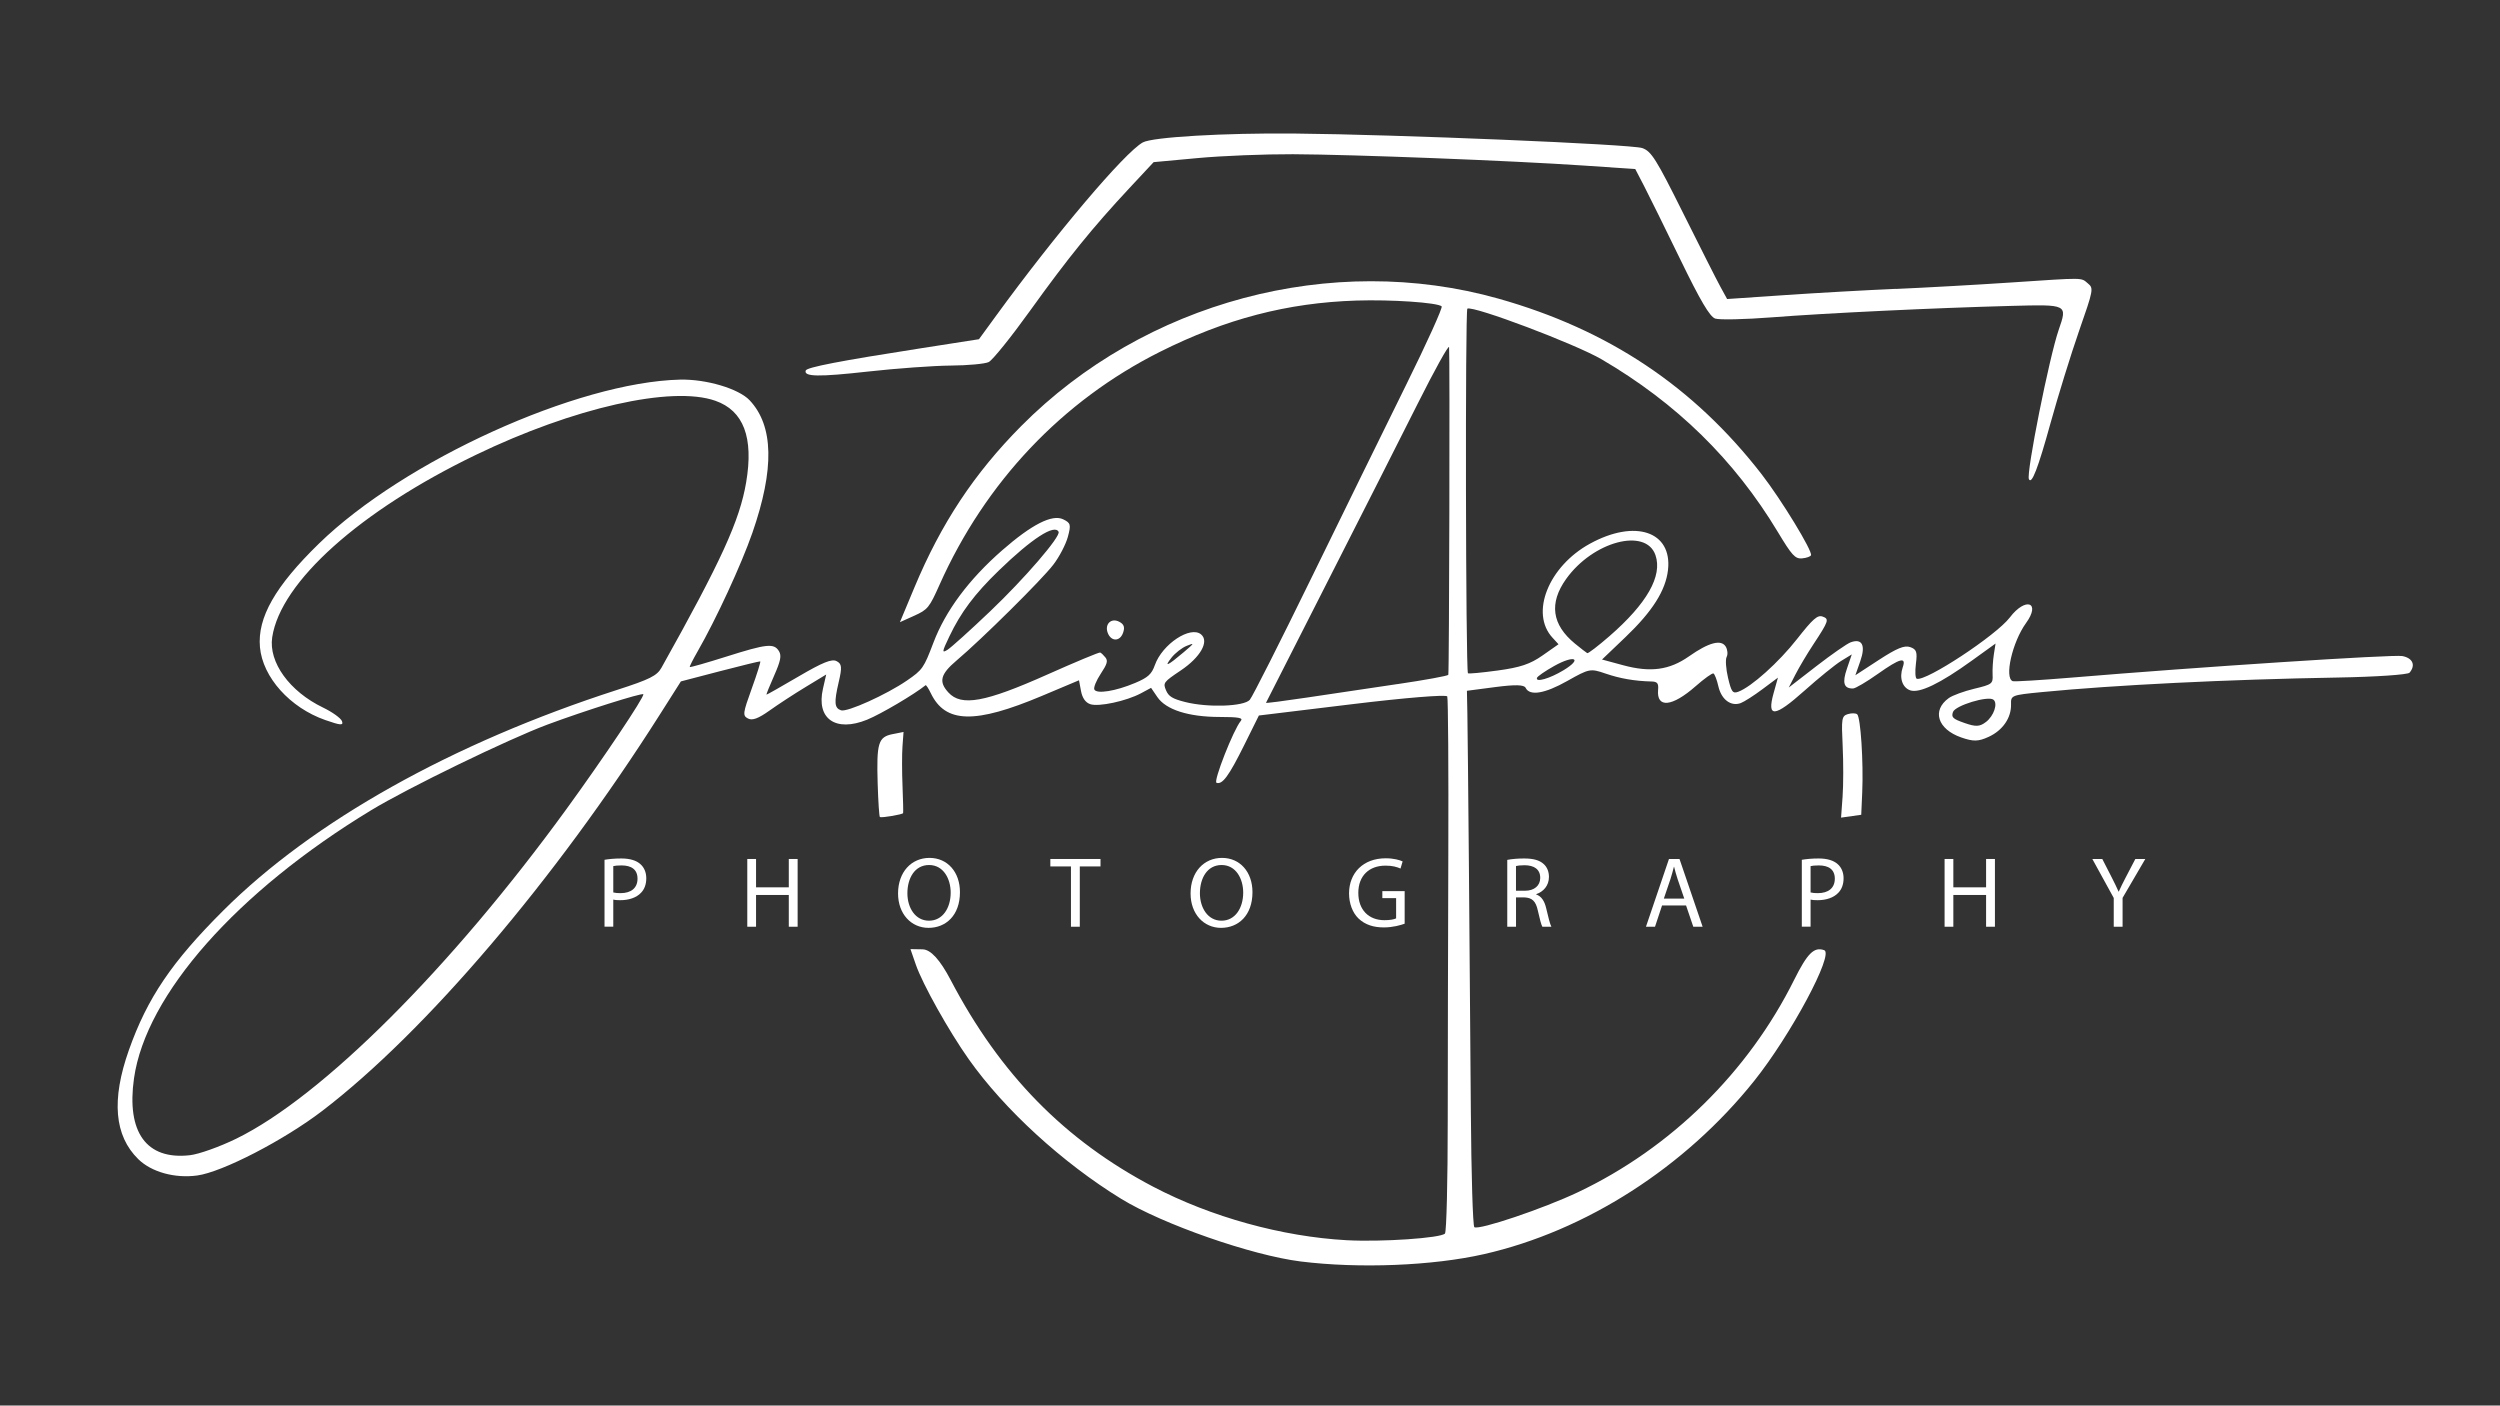 <?xml version="1.0" encoding="UTF-8"?>
<svg xmlns="http://www.w3.org/2000/svg" version="1.1" viewBox="0 0 687.82 386.71">
  <rect x="0" y="0" width="687.82" height="386.71" fill="#333333" stroke="none"/>
  <defs>
    <style>
      .cls-1 {
        fill: #fff;
      }
    </style>
  </defs>
  <!-- Generator: Adobe Illustrator 28.6.0, SVG Export Plug-In . SVG Version: 1.2.0 Build 709)  -->
  <g>
    <g id="Capa_1">
      <g>
        <path class="cls-1" d="M308.99,174.09c.54-1.54.25-2.36-1.08-3.04-2.19-1.13-4.04.67-3.15,3.05.92,2.46,3.37,2.46,4.23-.01Z"/>
        <path class="cls-1" d="M506.54,224.95l2.77-.39,2.77-.39.27-6.14c.37-8.3-.44-20.78-1.4-21.52-.43-.33-1.59-.34-2.58-.03-1.66.53-1.77,1.2-1.4,8.73.22,4.49.21,10.77-.02,13.96l-.42,5.8Z"/>
        <path class="cls-1" d="M661,180.5c-2.58-.48-56.07,3-91.08,5.93-8.41.7-15.68,1.14-16.15.98-2.39-.84-.13-10.77,3.64-15.98,4.18-5.76-.11-7.26-4.45-1.55-3.74,4.92-23.16,17.71-25.61,16.86-.4-.14-.5-1.99-.23-4.12.42-3.27.18-3.97-1.58-4.59-1.57-.55-3.67.32-8.58,3.51l-6.5,4.24,1.37-3.92c1.51-4.32.49-6.29-2.66-5.14-1,.36-5.24,3.31-9.43,6.55l-7.61,5.89,1.86-3.62c1.02-1.99,3.23-5.71,4.91-8.25,4.26-6.47,4.43-7,2.51-7.67-1.36-.47-2.68.69-6.94,6.12-5.07,6.48-12.61,13.24-16.23,14.58-1.52.56-1.89.06-2.81-3.83-.58-2.46-.76-5.05-.38-5.76.37-.7.26-1.97-.24-2.81-1.25-2.08-4.65-1.19-10.14,2.67-5.36,3.76-10.57,4.47-18.04,2.45l-5.87-1.59,6.47-6.18c7.4-7.07,11.03-12.8,11.68-18.43,1.23-10.63-9.05-14.09-21.5-7.24-11.37,6.25-16.49,19.08-10.3,25.82l1.68,1.83-4.38,3.07c-3.42,2.4-6.13,3.31-12.39,4.16-4.4.6-8.07.94-8.15.75-.62-1.53-.77-100.02-.16-100.32,1.74-.84,29.72,9.73,36.94,13.95,20.62,12.06,36.53,27.65,48.46,47.47,3.93,6.53,4.79,7.46,6.71,7.29,1.21-.11,2.31-.5,2.44-.87.42-1.2-8.14-15.24-13.56-22.24-18.69-24.13-42.18-39.81-72.4-48.34-45.88-12.94-97.4.82-131.37,35.08-12.92,13.03-21.99,26.75-29.36,44.4l-3.98,9.53,3.95-1.78c3.7-1.67,4.14-2.21,6.94-8.49,12.61-28.27,33.77-50.64,60.69-64.13,18.09-9.06,35.02-13.48,54.01-14.09,9.6-.31,22.26.55,23.46,1.59.35.3-4.05,10.03-9.77,21.6-5.72,11.58-17.44,35.47-26.05,53.09-8.61,17.62-16.23,32.72-16.96,33.56-1.61,1.86-11.55,2.2-17.8.61-3.5-.89-4.54-1.53-5.26-3.23-.86-2.03-.68-2.27,4.03-5.43,5.44-3.65,7.91-8,5.63-9.93-2.93-2.48-10.71,2.69-12.73,8.44-.88,2.5-1.89,3.42-5.46,4.92-5.35,2.25-10.57,3.09-11.19,1.79-.25-.53.53-2.47,1.75-4.31,1.8-2.72,2.04-3.57,1.3-4.51-.51-.64-1.15-1.25-1.44-1.36-.28-.11-6.83,2.62-14.54,6.06-17.13,7.65-23.65,8.83-27.21,4.95-2.75-2.99-2.22-5.04,2.27-8.84,6.95-5.88,23.42-22.19,26.59-26.34,1.64-2.14,3.43-5.57,3.99-7.63.91-3.38.79-3.84-1.29-4.85-3.01-1.45-8.64,1.41-16.79,8.54-9.17,8.02-15.59,16.65-18.91,25.42-2.63,6.94-3,7.47-7.26,10.39-5.68,3.9-16.5,8.78-18.16,8.2-1.82-.63-1.94-2.14-.64-7.72.97-4.16.88-5.06-.58-5.81-1.31-.68-3.81.33-10.42,4.2-4.78,2.8-8.77,5.06-8.87,5.03s.85-2.39,2.11-5.23c1.79-4.06,2.08-5.5,1.34-6.73-1.36-2.25-3.32-2.05-14.47,1.48-5.47,1.73-10,3.02-10.08,2.87-.08-.16.88-2.06,2.13-4.24,5.16-8.99,12.05-23.92,15.1-32.68,6.1-17.57,5.86-29.41-.74-36.45-3.01-3.21-11.97-5.87-19.16-5.7-28.29.68-75.94,22.31-99.35,45.11-12.05,11.74-16.97,20.37-16.23,28.52.75,8.27,8.27,16.64,17.97,20.03,4.27,1.49,5.05,1.54,4.59.3-.31-.82-2.66-2.51-5.22-3.74-9.2-4.43-15.01-12.47-13.97-19.34,2.31-15.23,24.17-34.81,56-50.16,26.94-13,53.91-19.1,65.9-14.91,7.79,2.72,10.59,10.1,8.5,22.43-1.78,10.53-6.82,21.57-23.31,51.03-1.23,2.21-3.24,3.21-12.24,6.11-45.27,14.61-83.69,36.14-108.3,60.68-14.2,14.16-20.92,24.1-25.98,38.4-4.85,13.71-4,23.57,2.59,30.02h0c3.62,3.54,10.02,5.32,16.18,4.49,6.89-.92,23.92-9.72,34.49-17.82,28.36-21.72,63.92-63.47,92.77-108.92l5.84-9.2,10.76-2.81c5.92-1.54,10.91-2.76,11.08-2.7s-.88,3.43-2.35,7.49c-2.46,6.82-2.54,7.44-1.02,8.23,1.19.62,2.84,0,5.93-2.2,2.35-1.68,6.82-4.6,9.93-6.48l5.65-3.43-.9,3.94c-1.88,8.26,3.49,12.01,12.16,8.49,3.76-1.53,13.01-6.99,16.08-9.48.15-.12.8.87,1.44,2.2,4.01,8.31,12.13,8.5,30.58.73l10.19-4.29.55,2.94c.36,1.93,1.23,3.18,2.54,3.63,2.3.8,9.94-.84,13.97-3l2.77-1.49,1.73,2.54c2.37,3.48,8.56,5.46,17.09,5.47,5.25,0,6.58.25,5.87,1.08-2.01,2.38-7.63,16.7-6.69,17.03,1.62.57,3.38-1.83,7.59-10.3l4.07-8.21,25.7-3.12c14.46-1.76,25.89-2.69,26.13-2.13.24.55.37,20.19.29,43.66-.08,23.47-.15,56.3-.16,72.95,0,16.65-.34,30.68-.76,31.16-1.06,1.25-17.45,2.37-27.06,1.84-17.75-.97-37.35-6.4-53.24-14.73-24.31-12.76-42.11-30.92-55.68-56.83q-4.4-8.4-7.74-8.47l-3.34-.06,1.49,4.3c1.86,5.37,9.09,18.28,14.55,26,9.81,13.86,25.82,28.52,41.98,38.43,11.39,6.98,35.91,15.54,49.34,17.21,16.05,2,36.32,1.19,50.41-2.01,28.04-6.37,55.37-23.9,74.38-47.69,10.07-12.61,22.04-34.98,19.24-35.95s-4.6.84-8.27,8.19c-12.63,25.38-33.86,46.24-59.43,58.39-9.52,4.52-27.36,10.54-28.55,9.63-.41-.32-.84-14.67-.96-31.9-.28-40.71-.81-102.06-.96-109.69l-.12-5.98,7.78-1.02c5.51-.72,7.95-.66,8.37.2,1.11,2.31,5.24,1.63,11.46-1.88,6.05-3.41,6.36-3.47,10.5-2.05,4.01,1.38,8.04,2.08,12.68,2.19,1.6.04,1.97.5,1.81,2.28-.46,5.14,3.84,4.73,10.34-.99,2.35-2.06,4.54-3.64,4.88-3.5.34.14.96,1.74,1.37,3.57.83,3.62,3.46,5.58,6.15,4.58.94-.35,3.63-2.07,5.97-3.82l4.26-3.18-1.18,4.23c-1.93,6.91.21,6.74,8.5-.66,3.92-3.5,8.45-7.17,10.06-8.16l2.94-1.8-1.35,3.96c-1.33,3.89-.84,5.46,1.69,5.42.65-.01,3.77-1.85,6.93-4.09,6-4.24,7.78-4.7,6.75-1.76-1.01,2.89-.14,5.58,2.04,6.35,2.53.88,8.2-1.84,16.97-8.17l6.52-4.7-.47,3.01c-.26,1.66-.41,4.18-.34,5.6.12,2.45-.15,2.65-5.03,3.82-2.84.68-6,1.84-7.02,2.57-4.73,3.4-3.1,8.56,3.4,10.83,3.36,1.17,4.7,1.15,7.54-.15,3.89-1.78,6.28-5.24,6.18-8.97-.07-2.46.13-2.54,8.47-3.35,19.97-1.95,50.91-3.48,81.51-4.01,10.35-.18,19.19-.78,19.66-1.33,1.75-2.07.88-4.04-2.01-4.58ZM155.75,222.73c-31.81,43.73-67.16,79.01-90.74,90.55-4.54,2.22-10.28,4.27-12.76,4.55-11.95,1.36-17.5-6.28-15.38-21.17,3.29-23.04,28.33-51.35,65.24-73.74,10.13-6.15,37.7-19.54,48.54-23.58,9.95-3.71,26.11-8.82,26.35-8.33.34.7-11.08,17.74-21.24,31.71ZM261.19,175.11c3.17-6.65,6.94-11.68,13.59-18.12,9.1-8.82,15.39-12.89,16.47-10.67.61,1.27-9.31,12.8-18.8,21.84h0c-5.49,5.23-10.78,10-11.76,10.61-1.59.99-1.54.61.5-3.66ZM322.3,180.95c1.02-1.28,2.9-2.75,4.19-3.26,2.23-.89,2.19-.81-.83,1.76-4.39,3.73-5.54,4.25-3.36,1.51ZM384.53,188.2c-7.57,1.12-18.84,2.79-25.04,3.73-6.2.93-11.23,1.58-11.18,1.43.05-.15,7.58-14.96,16.72-32.91,9.14-17.96,20.41-40.2,25.04-49.43,4.63-9.23,8.5-16.21,8.61-15.51.24,1.6.04,89.44-.21,90.15-.1.29-6.38,1.43-13.94,2.55ZM430.19,184.39c-3.83,2.32-7.79,3.46-7.32,2.1.15-.42,2.28-1.89,4.75-3.27,5.59-3.12,7.9-2.07,2.57,1.17ZM436.7,179.7c-.25-.13-1.78-1.31-3.38-2.62-6.37-5.22-7.18-11.13-2.44-17.78,7.37-10.34,21.96-14.23,24.59-6.55,1.96,5.72-2.34,13.29-12.66,22.27-3.11,2.7-5.86,4.81-6.11,4.68ZM546.37,198.65c-1.69,1.3-2.78,1.35-5.86.27-3.24-1.13-3.7-1.57-3.19-3.03.62-1.79,9.63-4.53,11.12-3.39,1.3.99.14,4.47-2.06,6.15Z"/>
        <path class="cls-1" d="M248.47,223.7c.07-.21,0-3.55-.16-7.42-.16-3.87-.17-8.81-.01-10.97l.29-3.93-3.02.6c-3.94.79-4.43,2.42-4.1,13.59h0c.15,5.01.43,9.16.62,9.23.68.24,6.25-.72,6.38-1.09Z"/>
        <polygon class="cls-1" points="221.68 101.93 221.68 101.93 221.68 101.93 221.68 101.93"/>
        <path class="cls-1" d="M521.6,79.47c-8.03.35-21.75,1.12-30.51,1.72l-15.91,1.08-1.82-3.32c-1-1.82-5.62-10.95-10.26-20.27-7.45-14.96-8.78-17.07-11.26-17.94-2.99-1.05-67.41-3.74-95.72-4-19.31-.18-39.01.97-41.69,2.44-4.95,2.7-24.01,25.21-40.4,47.72l-4.69,6.43-15.83,2.47c-22.41,3.49-31.52,5.25-31.83,6.14-.6,1.73,3.57,1.8,17.1.29,7.82-.87,18.07-1.61,22.78-1.65,4.71-.03,9.42-.47,10.45-.96,1.04-.49,6.17-6.86,11.4-14.14,10.45-14.54,17.16-22.82,27.31-33.71l6.68-7.16,12.14-1.12c6.68-.62,18.47-1.09,26.2-1.06,16.67.08,60.09,1.77,80.02,3.12l14.15.96,2.41,4.64c1.32,2.55,5.81,11.64,9.97,20.21,5.53,11.38,8.12,15.77,9.61,16.29,1.12.39,8.14.24,15.6-.34,15.03-1.17,44.76-2.59,65.94-3.15,15.46-.41,15.4-.44,12.96,6.61-2.58,7.47-8.97,39.46-8.19,41.06.76,1.58,2.5-2.93,5.94-15.38,2.09-7.56,5.63-18.99,7.87-25.42,3.96-11.34,4.03-11.72,2.42-13.05-1.98-1.64-.54-1.63-21.39-.24-9.28.62-23.44,1.41-31.47,1.76Z"/>
        <g>
          <path class="cls-1" d="M166.33,236.55c1.16-.19,2.68-.36,4.62-.36,2.38,0,4.12.55,5.23,1.55,1.02.88,1.63,2.24,1.63,3.9s-.5,3.01-1.44,3.98c-1.27,1.36-3.35,2.05-5.7,2.05-.72,0-1.38-.03-1.94-.17v7.46h-2.41v-18.41ZM168.74,245.54c.53.14,1.19.19,1.99.19,2.9,0,4.67-1.41,4.67-3.98s-1.74-3.65-4.4-3.65c-1.05,0-1.85.08-2.27.19v7.24Z"/>
          <path class="cls-1" d="M208.01,236.33v7.8h9.01v-7.8h2.43v18.64h-2.43v-8.74h-9.01v8.74h-2.41v-18.64h2.41Z"/>
          <path class="cls-1" d="M264.11,245.46c0,6.42-3.9,9.82-8.65,9.82s-8.38-3.82-8.38-9.46c0-5.92,3.68-9.79,8.65-9.79s8.38,3.9,8.38,9.43ZM249.65,245.76c0,3.98,2.16,7.55,5.94,7.55s5.97-3.51,5.97-7.74c0-3.71-1.94-7.58-5.94-7.58s-5.97,3.68-5.97,7.77Z"/>
          <path class="cls-1" d="M294.65,238.38h-5.67v-2.05h13.8v2.05h-5.7v16.59h-2.43v-16.59Z"/>
          <path class="cls-1" d="M344.59,245.46c0,6.42-3.9,9.82-8.65,9.82s-8.38-3.82-8.38-9.46c0-5.92,3.68-9.79,8.65-9.79s8.38,3.9,8.38,9.43ZM330.13,245.76c0,3.98,2.16,7.55,5.94,7.55s5.97-3.51,5.97-7.74c0-3.71-1.94-7.58-5.94-7.58s-5.97,3.68-5.97,7.77Z"/>
          <path class="cls-1" d="M386.45,254.14c-1.08.39-3.21,1.02-5.72,1.02-2.82,0-5.14-.72-6.97-2.46-1.6-1.55-2.6-4.04-2.6-6.94.03-5.56,3.84-9.62,10.09-9.62,2.16,0,3.84.47,4.65.86l-.58,1.96c-1-.44-2.24-.8-4.12-.8-4.54,0-7.49,2.82-7.49,7.49s2.85,7.52,7.19,7.52c1.58,0,2.65-.22,3.21-.5v-5.56h-3.79v-1.94h6.14v8.96Z"/>
          <path class="cls-1" d="M414.69,236.58c1.22-.25,2.96-.39,4.62-.39,2.57,0,4.23.47,5.39,1.52.94.83,1.46,2.1,1.46,3.54,0,2.46-1.55,4.09-3.51,4.76v.08c1.44.5,2.29,1.82,2.74,3.76.61,2.6,1.05,4.4,1.44,5.12h-2.49c-.3-.53-.72-2.13-1.24-4.45-.55-2.57-1.55-3.54-3.73-3.62h-2.27v8.07h-2.41v-18.39ZM417.1,245.07h2.46c2.57,0,4.2-1.41,4.2-3.54,0-2.41-1.74-3.46-4.29-3.48-1.16,0-1.99.11-2.38.22v6.8Z"/>
          <path class="cls-1" d="M457.28,249.11l-1.94,5.86h-2.49l6.33-18.64h2.9l6.36,18.64h-2.57l-1.99-5.86h-6.61ZM463.39,247.23l-1.83-5.36c-.41-1.22-.69-2.32-.97-3.4h-.05c-.28,1.11-.58,2.24-.94,3.37l-1.83,5.39h5.61Z"/>
          <path class="cls-1" d="M495.74,236.55c1.16-.19,2.68-.36,4.62-.36,2.38,0,4.12.55,5.23,1.55,1.02.88,1.63,2.24,1.63,3.9s-.5,3.01-1.44,3.98c-1.27,1.36-3.35,2.05-5.7,2.05-.72,0-1.38-.03-1.94-.17v7.46h-2.41v-18.41ZM498.15,245.54c.53.14,1.19.19,1.99.19,2.9,0,4.67-1.41,4.67-3.98s-1.74-3.65-4.4-3.65c-1.05,0-1.85.08-2.27.19v7.24Z"/>
          <path class="cls-1" d="M537.42,236.33v7.8h9.01v-7.8h2.43v18.64h-2.43v-8.74h-9.01v8.74h-2.41v-18.64h2.41Z"/>
          <path class="cls-1" d="M581.55,254.97v-7.91l-5.89-10.73h2.74l2.63,5.14c.72,1.41,1.27,2.54,1.85,3.84h.05c.53-1.22,1.16-2.43,1.88-3.84l2.68-5.14h2.74l-6.25,10.7v7.94h-2.43Z"/>
        </g>
      </g>
    </g>
  </g>
</svg>